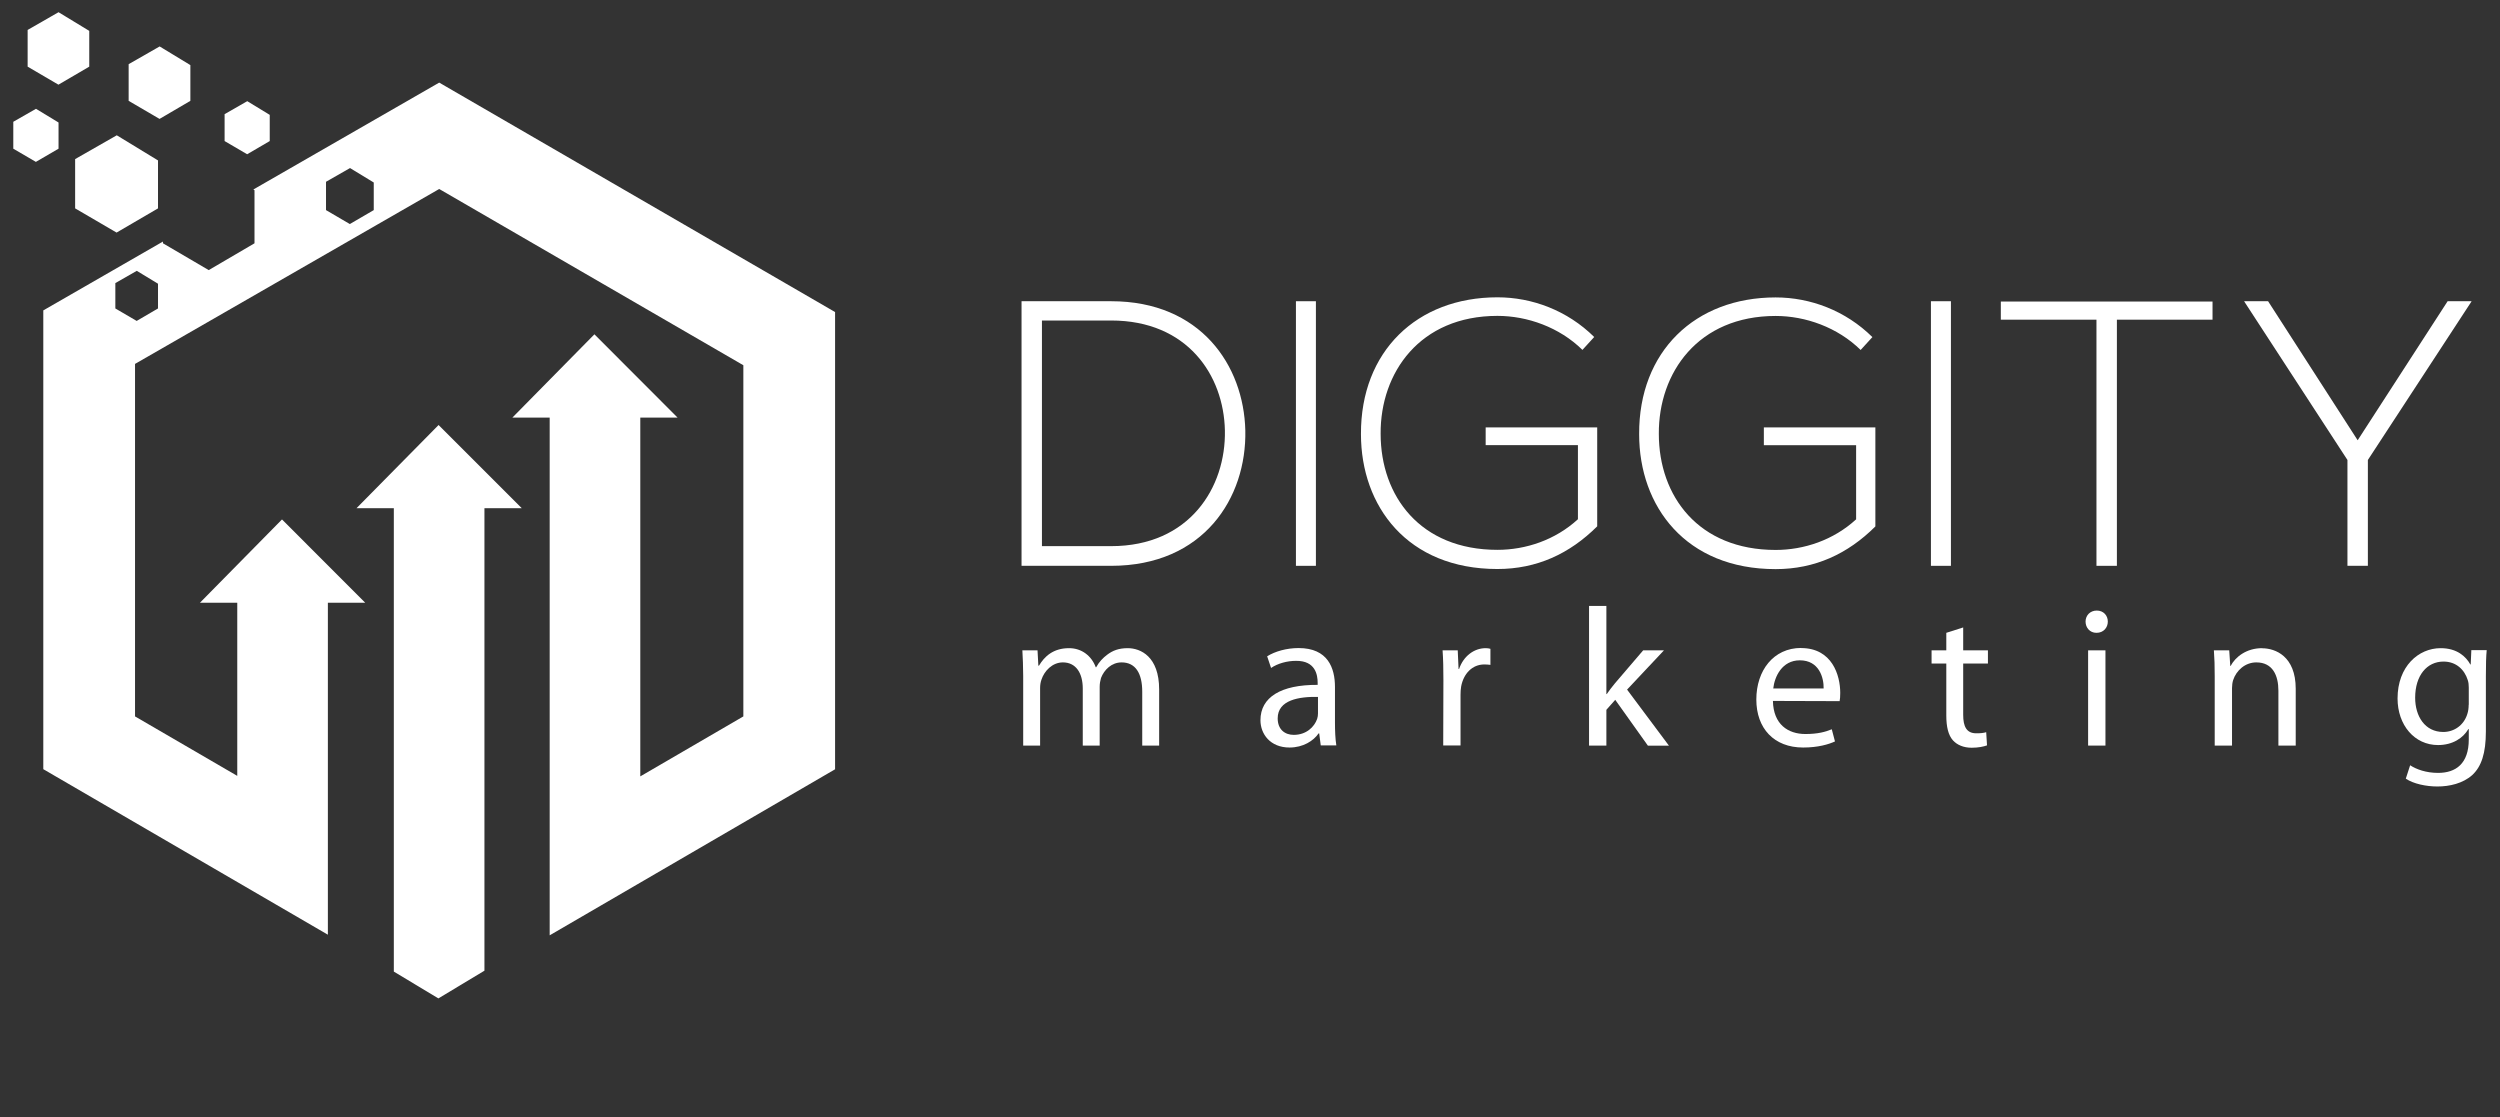 <svg width="94" height="42" viewBox="0 0 94 42" fill="none" xmlns="http://www.w3.org/2000/svg">
<rect x="0" y="0" width="94" height="42" fill="#333333" stroke="none"/>
<g clip-path="url(#clip0_3139_1943)">
<path d="M41.778 11.326H38.41V21.275H41.778C45.258 21.275 46.878 18.717 46.824 16.186C46.766 13.741 45.146 11.326 41.778 11.326ZM41.778 20.535H39.177V12.051H41.778C44.65 12.051 46.014 14.113 46.056 16.186C46.099 18.318 44.735 20.535 41.778 20.535Z" fill="white"/>
<path d="M49.478 11.326H48.727V21.275H49.478V11.326Z" fill="white"/>
<path d="M60.055 16.07H55.861V16.736H59.33V19.523C58.477 20.306 57.369 20.674 56.303 20.674C53.404 20.674 51.912 18.655 51.912 16.31C51.897 14.008 53.389 11.877 56.303 11.877C57.427 11.877 58.632 12.303 59.5 13.156L59.942 12.671C58.935 11.675 57.613 11.179 56.303 11.179C53.276 11.179 51.16 13.21 51.172 16.322C51.172 19.035 52.92 21.395 56.303 21.395C57.78 21.395 59.016 20.825 60.055 19.79V16.066V16.07Z" fill="white"/>
<path d="M66.321 16.74H69.79V19.527C68.937 20.31 67.829 20.678 66.763 20.678C63.864 20.678 62.372 18.659 62.372 16.314C62.357 14.012 63.849 11.88 66.763 11.88C67.887 11.88 69.092 12.307 69.96 13.159L70.402 12.675C69.394 11.679 68.073 11.183 66.763 11.183C63.736 11.183 61.616 13.214 61.632 16.326C61.632 19.038 63.38 21.399 66.763 21.399C68.24 21.399 69.476 20.829 70.514 19.794V16.07H66.321V16.74Z" fill="white"/>
<path d="M73.355 11.326H72.603V21.275H73.355V11.326Z" fill="white"/>
<path d="M75.231 12.02H78.827V21.275H79.595V12.02H83.191V11.338H75.231V12.02Z" fill="white"/>
<path d="M92.926 11.326H92.031L88.648 16.554L85.28 11.326H84.385V11.338L88.264 17.295V21.275H89.032V17.295L92.926 11.338V11.326Z" fill="white"/>
<path d="M42.406 24.371C42.065 24.371 41.836 24.46 41.623 24.623C41.475 24.735 41.328 24.883 41.216 25.088H41.2C41.045 24.666 40.677 24.371 40.197 24.371C39.596 24.371 39.267 24.689 39.065 25.03H39.042L39.011 24.453H38.441C38.456 24.747 38.472 25.046 38.472 25.422V28.034H39.108V25.875C39.108 25.762 39.123 25.654 39.158 25.557C39.263 25.232 39.565 24.906 39.964 24.906C40.46 24.906 40.712 25.313 40.712 25.89V28.034H41.348V25.817C41.348 25.704 41.371 25.588 41.398 25.491C41.518 25.181 41.797 24.906 42.173 24.906C42.692 24.906 42.948 25.313 42.948 26.007V28.034H43.584V25.925C43.584 24.681 42.882 24.371 42.402 24.371H42.406Z" fill="white"/>
<path d="M50.195 25.832C50.195 25.115 49.928 24.367 48.827 24.367C48.378 24.367 47.94 24.491 47.645 24.677L47.792 25.115C48.044 24.945 48.393 24.848 48.73 24.848C49.463 24.84 49.544 25.379 49.544 25.677V25.751C48.161 25.743 47.393 26.216 47.393 27.08C47.393 27.599 47.761 28.107 48.486 28.107C48.998 28.107 49.389 27.855 49.579 27.576H49.602L49.66 28.026H50.246C50.207 27.782 50.195 27.479 50.195 27.169V25.832ZM49.556 26.824C49.556 26.89 49.548 26.964 49.525 27.03C49.42 27.332 49.118 27.631 48.645 27.631C48.32 27.631 48.041 27.437 48.041 27.01C48.041 26.317 48.847 26.189 49.556 26.204V26.824Z" fill="white"/>
<path d="M54.865 25.154H54.842L54.811 24.453H54.241C54.265 24.786 54.272 25.146 54.272 25.569L54.265 28.03H54.916V26.123C54.916 26.011 54.923 25.91 54.939 25.813C55.028 25.332 55.354 24.983 55.811 24.983C55.9 24.983 55.966 24.991 56.04 24.999V24.395C55.981 24.379 55.927 24.371 55.861 24.371C55.423 24.371 55.024 24.674 54.861 25.154H54.865Z" fill="white"/>
<path d="M62.558 24.453H61.783L60.725 25.689C60.62 25.809 60.504 25.972 60.415 26.096H60.4V22.782H59.748V28.034H60.4V26.689L60.733 26.313L61.961 28.037H62.752L61.178 25.929L62.562 24.456L62.558 24.453Z" fill="white"/>
<path d="M67.724 24.363C66.682 24.363 66.038 25.212 66.038 26.301C66.038 27.39 66.705 28.107 67.798 28.107C68.368 28.107 68.767 27.983 68.995 27.878L68.875 27.421C68.639 27.518 68.352 27.599 67.883 27.599C67.232 27.599 66.678 27.239 66.662 26.355L69.17 26.363C69.185 26.29 69.193 26.185 69.193 26.053C69.193 25.394 68.891 24.367 67.72 24.367L67.724 24.363ZM66.674 25.887C66.724 25.437 67.007 24.828 67.674 24.828C68.398 24.828 68.577 25.48 68.569 25.887H66.674Z" fill="white"/>
<path d="M73.816 23.592L73.181 23.794V24.453H72.627V24.949H73.181V26.902C73.181 27.324 73.254 27.642 73.433 27.84C73.588 28.01 73.832 28.115 74.134 28.115C74.386 28.115 74.584 28.072 74.712 28.026L74.681 27.53C74.584 27.561 74.479 27.572 74.305 27.572C73.944 27.572 73.816 27.32 73.816 26.879V24.949H74.746V24.453H73.816V23.592Z" fill="white"/>
<path d="M78.839 22.957C78.587 22.957 78.417 23.143 78.417 23.371C78.417 23.6 78.579 23.794 78.823 23.794H78.831C79.091 23.794 79.254 23.6 79.254 23.371C79.254 23.143 79.091 22.957 78.839 22.957Z" fill="white"/>
<path d="M79.165 24.453H78.513V28.034H79.165V24.453Z" fill="white"/>
<path d="M85.055 24.371C84.462 24.371 84.048 24.704 83.873 25.038H83.858L83.819 24.453H83.242C83.265 24.747 83.273 25.046 83.273 25.422V28.034H83.924V25.875C83.924 25.77 83.939 25.654 83.966 25.573C84.083 25.212 84.416 24.906 84.838 24.906C85.451 24.906 85.668 25.394 85.668 25.972V28.034H86.319V25.898C86.319 24.67 85.551 24.375 85.055 24.375V24.371Z" fill="white"/>
<path d="M92.922 24.453L92.899 24.983H92.884C92.721 24.689 92.388 24.371 91.768 24.371C90.938 24.371 90.148 25.053 90.148 26.262C90.148 27.262 90.783 28.014 91.671 28.014C92.225 28.014 92.616 27.747 92.81 27.413H92.826V27.805C92.826 28.716 92.337 29.061 91.671 29.061C91.225 29.061 90.857 28.929 90.621 28.774L90.458 29.278C90.745 29.471 91.221 29.572 91.647 29.572C92.097 29.572 92.601 29.46 92.957 29.142C93.299 28.824 93.469 28.328 93.469 27.499V25.422C93.469 24.983 93.477 24.697 93.5 24.445H92.922V24.453ZM92.822 26.499C92.822 26.619 92.806 26.743 92.771 26.848C92.64 27.27 92.275 27.522 91.868 27.522C91.175 27.522 90.81 26.929 90.81 26.235C90.81 25.398 91.252 24.875 91.876 24.875C92.357 24.875 92.667 25.185 92.787 25.569C92.818 25.658 92.826 25.755 92.826 25.855V26.499H92.822Z" fill="white"/>
<path d="M2.825 7.835L4.383 8.745L5.941 7.835V6.032L4.391 5.087L2.825 5.982V7.835Z" fill="white"/>
<path d="M3.356 2.506V1.161L2.201 0.459L1.039 1.126V2.506L2.197 3.184L3.356 2.506Z" fill="white"/>
<path d="M7.158 3.792V2.448L6.003 1.746L4.837 2.413V3.792L5.999 4.471L7.158 3.792Z" fill="white"/>
<path d="M2.201 4.606L1.353 4.091L0.5 4.579V5.591L1.349 6.087L2.201 5.591V4.606Z" fill="white"/>
<path d="M10.142 5.304V4.319L9.297 3.804L8.445 4.292V5.304L9.293 5.8L10.142 5.304Z" fill="white"/>
<path d="M13.405 19.108H14.808V36.532L16.483 37.54L18.215 36.498V19.108H19.618L16.49 15.981L13.405 19.108Z" fill="white"/>
<path d="M9.526 7.125L9.569 7.152V9.148L7.848 10.156L6.127 9.148V9.082L1.628 11.671V28.921L12.328 35.145V22.662H13.731L10.603 19.531L7.519 22.662H8.921V29.173L5.077 26.937V13.683L16.514 7.106L27.95 13.733V26.937L24.075 29.192V15.702H25.477L22.35 12.57L19.265 15.702H20.668V35.168L31.399 28.925V11.733L16.514 3.106L9.526 7.125ZM5.941 11.598L5.139 12.067L4.337 11.598V10.644L5.143 10.183L5.941 10.668V11.598ZM14.053 7.9L13.153 8.424L12.258 7.9V6.835L13.161 6.319L14.053 6.862V7.9Z" fill="white"/>
</g>
<defs>
<clipPath id="clip0_3139_1943">
<rect width="93" height="42" fill="white" transform="translate(0.5)"/>
</clipPath>
</defs>
</svg>
